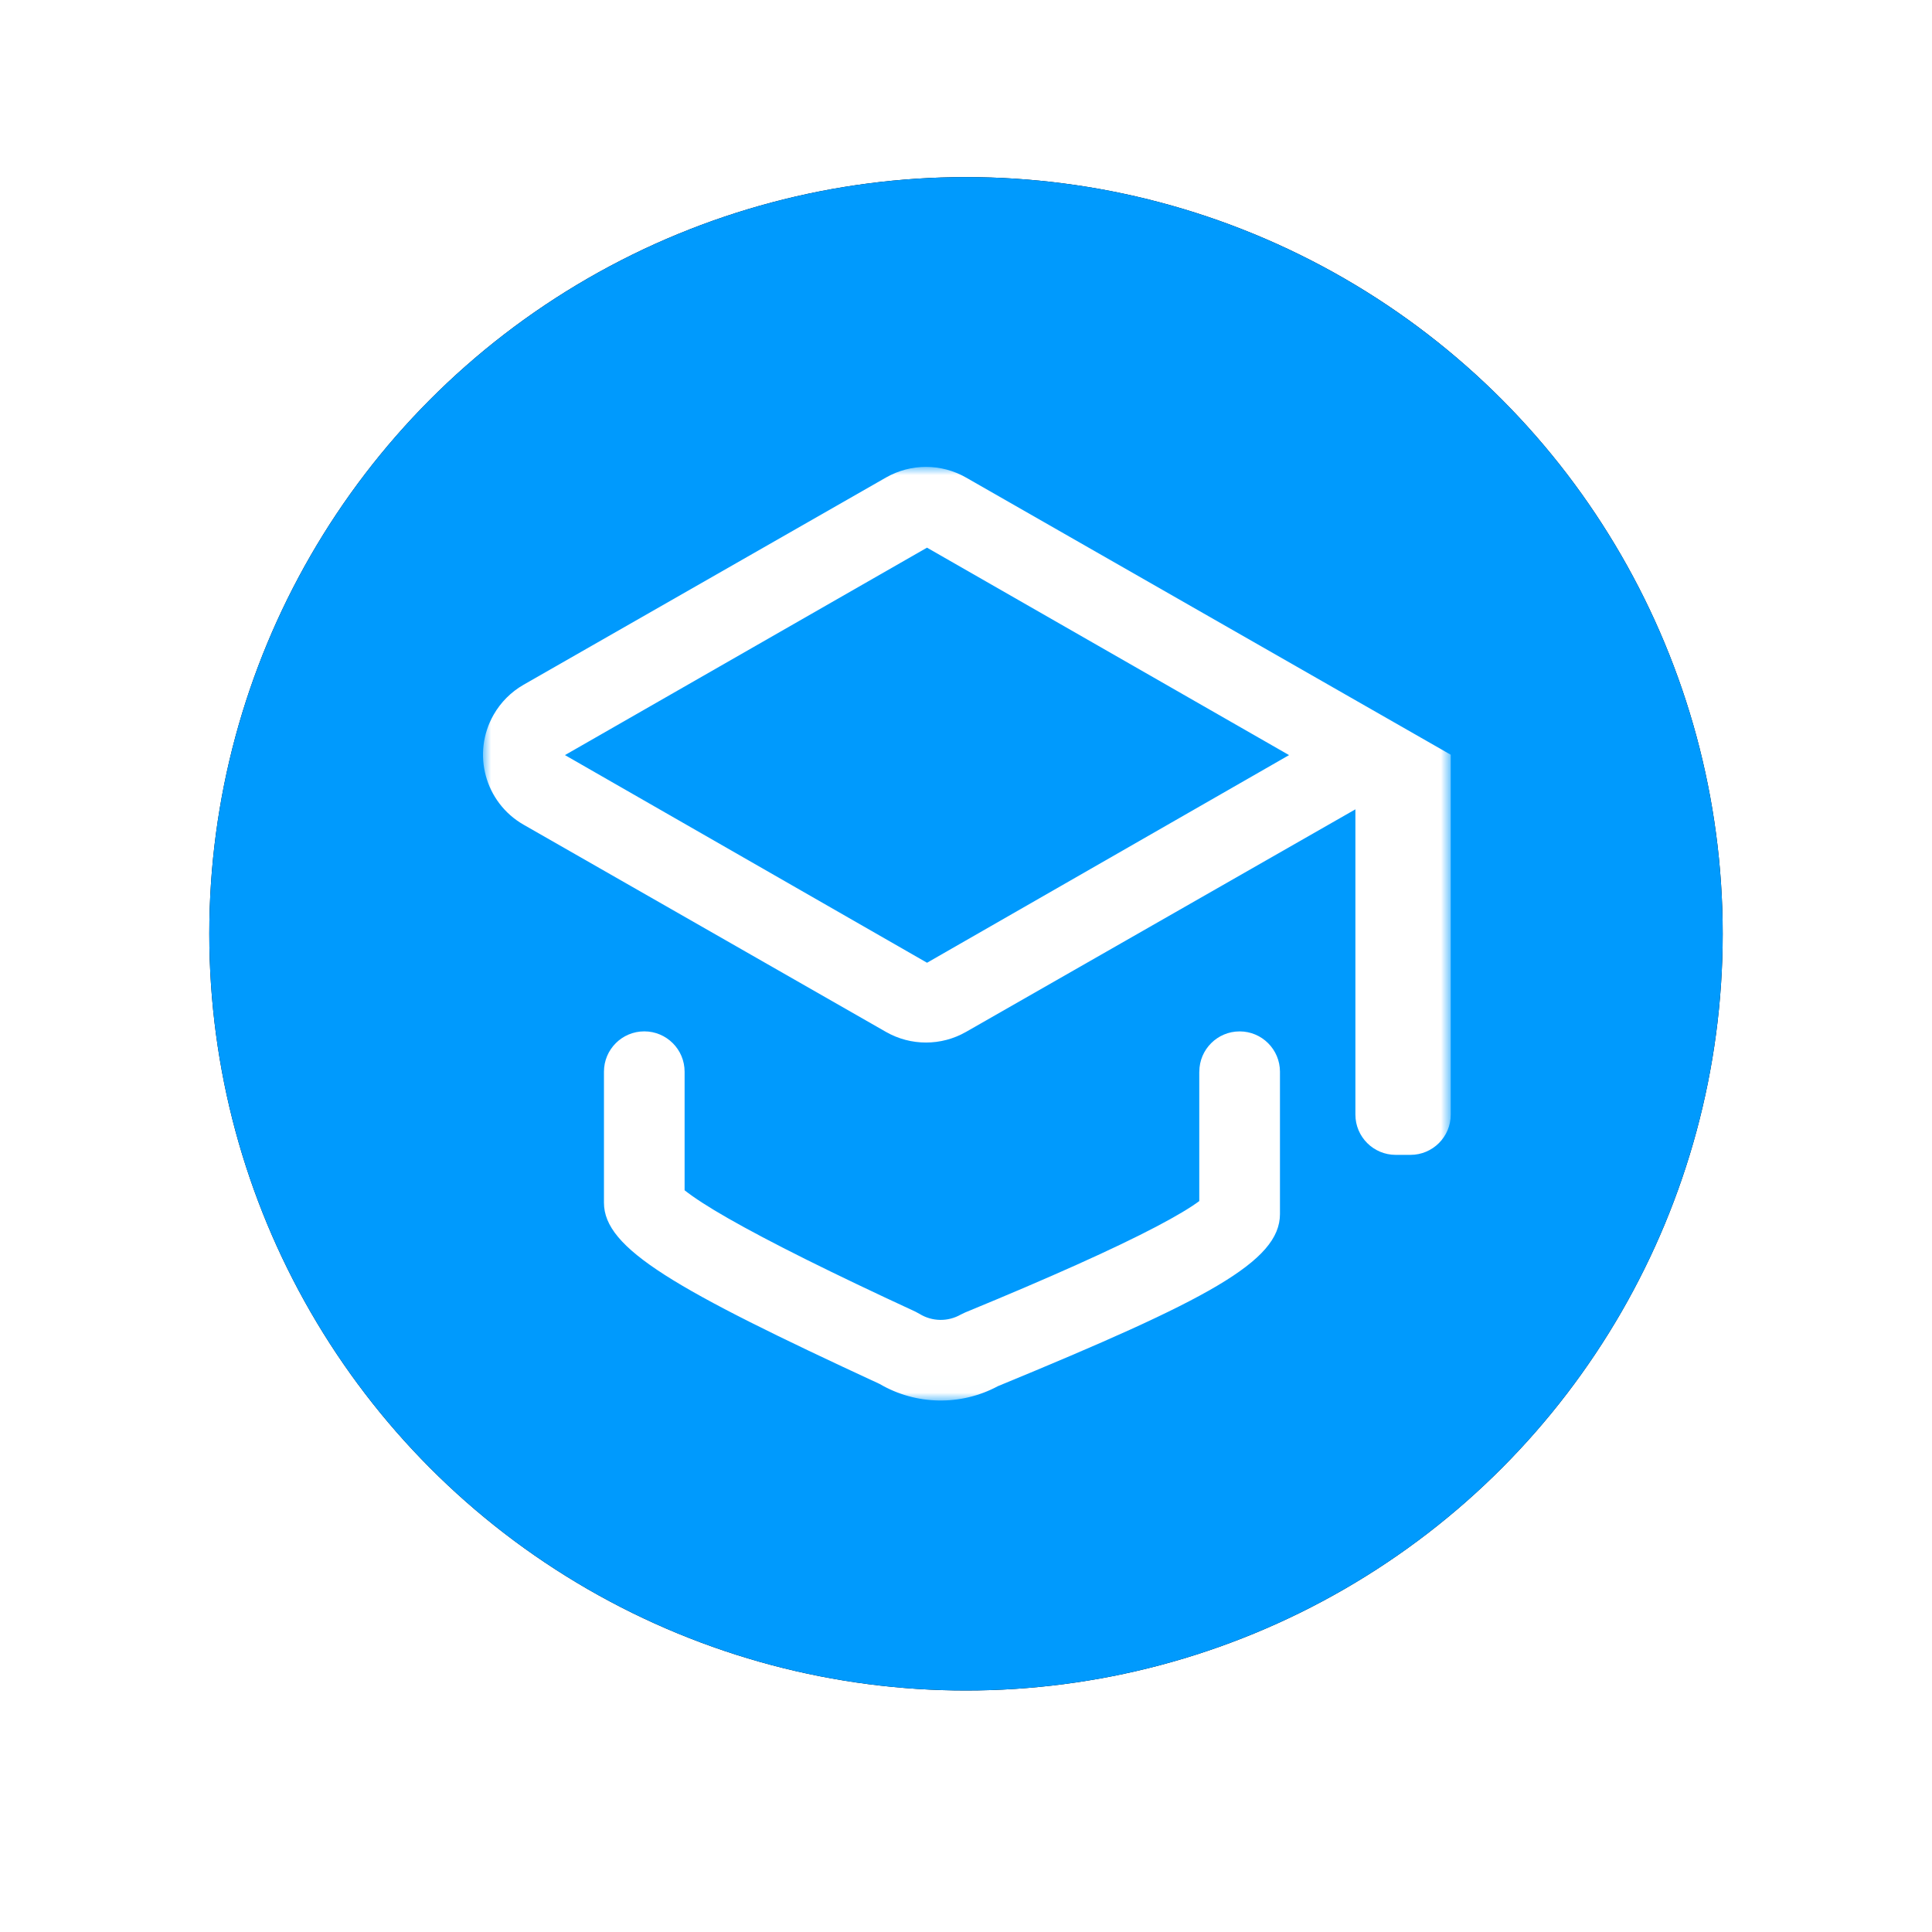<svg xmlns="http://www.w3.org/2000/svg" xmlns:xlink="http://www.w3.org/1999/xlink" width="120px" height="120px" viewBox="0 0 120 120"><title>Proactive Training a</title><defs><circle id="path-1" cx="47" cy="47" r="47"></circle><filter x="-21.8%" y="-19.7%" width="143.6%" height="143.6%" filterUnits="objectBoundingBox" id="filter-2"><feGaussianBlur stdDeviation="6.5"></feGaussianBlur></filter><polygon id="path-3" points="3.81829981e-05 0 60.109 0 60.109 57.989 3.81829981e-05 57.989"></polygon></defs><g id="&#x9875;&#x9762;-1" stroke="none" stroke-width="1" fill="none" fill-rule="evenodd"><g id="Affiliate" transform="translate(-362, -1177)"><g id="Proactive-Training-a" transform="translate(375, 1188)"><g id="&#x692D;&#x5706;&#x5F62;"><use fill="black" fill-opacity="1" filter="url(#filter-2)" xlink:href="#path-1"></use><use fill="#009AFD" fill-rule="evenodd" xlink:href="#path-1"></use></g><g id="&#x7F16;&#x7EC4;" transform="translate(17, 18)"><mask id="mask-4" fill="white"><use xlink:href="#path-3"></use></mask><g id="Clip-2"></g><path d="M44.492,37.565 C44.493,36.182 45.615,35.061 46.998,35.062 C48.38,35.063 49.499,36.183 49.501,37.565 L49.501,46.403 C49.501,49.365 44.99,51.737 31.98,57.098 C29.676,58.334 26.894,58.281 24.638,56.961 C11.891,51.068 7.513,48.554 7.513,45.706 L7.513,37.565 C7.513,36.182 8.634,35.06 10.018,35.06 C11.401,35.06 12.522,36.182 12.522,37.565 L12.522,44.93 C13.103,45.391 13.992,45.967 15.209,46.663 C17.766,48.126 21.655,50.066 26.859,52.47 L27.12,52.611 C27.896,53.088 28.871,53.105 29.664,52.656 L29.944,52.521 C35.246,50.337 39.208,48.559 41.81,47.194 C43.042,46.548 43.943,46.009 44.489,45.601 L44.489,37.565 L44.492,37.565 Z M5.092,17.901 L27.58,30.798 L50.066,17.901 L27.578,5.016 L5.089,17.901 L5.092,17.901 Z M25.028,0.661 C26.569,-0.22 28.461,-0.22 30.002,0.661 L60.109,17.878 L60.109,40.227 C60.109,41.61 58.988,42.731 57.605,42.731 L56.69,42.731 C55.307,42.731 54.186,41.61 54.186,40.227 L54.186,21.269 L30.002,35.093 C28.461,35.974 26.569,35.974 25.028,35.093 L2.525,22.226 C0.123,20.853 -0.711,17.794 0.661,15.392 C1.105,14.616 1.748,13.972 2.525,13.528 L25.028,0.661 Z" id="Fill-1" fill="#FFFFFF" mask="url(#mask-4)"></path></g></g></g></g></svg>